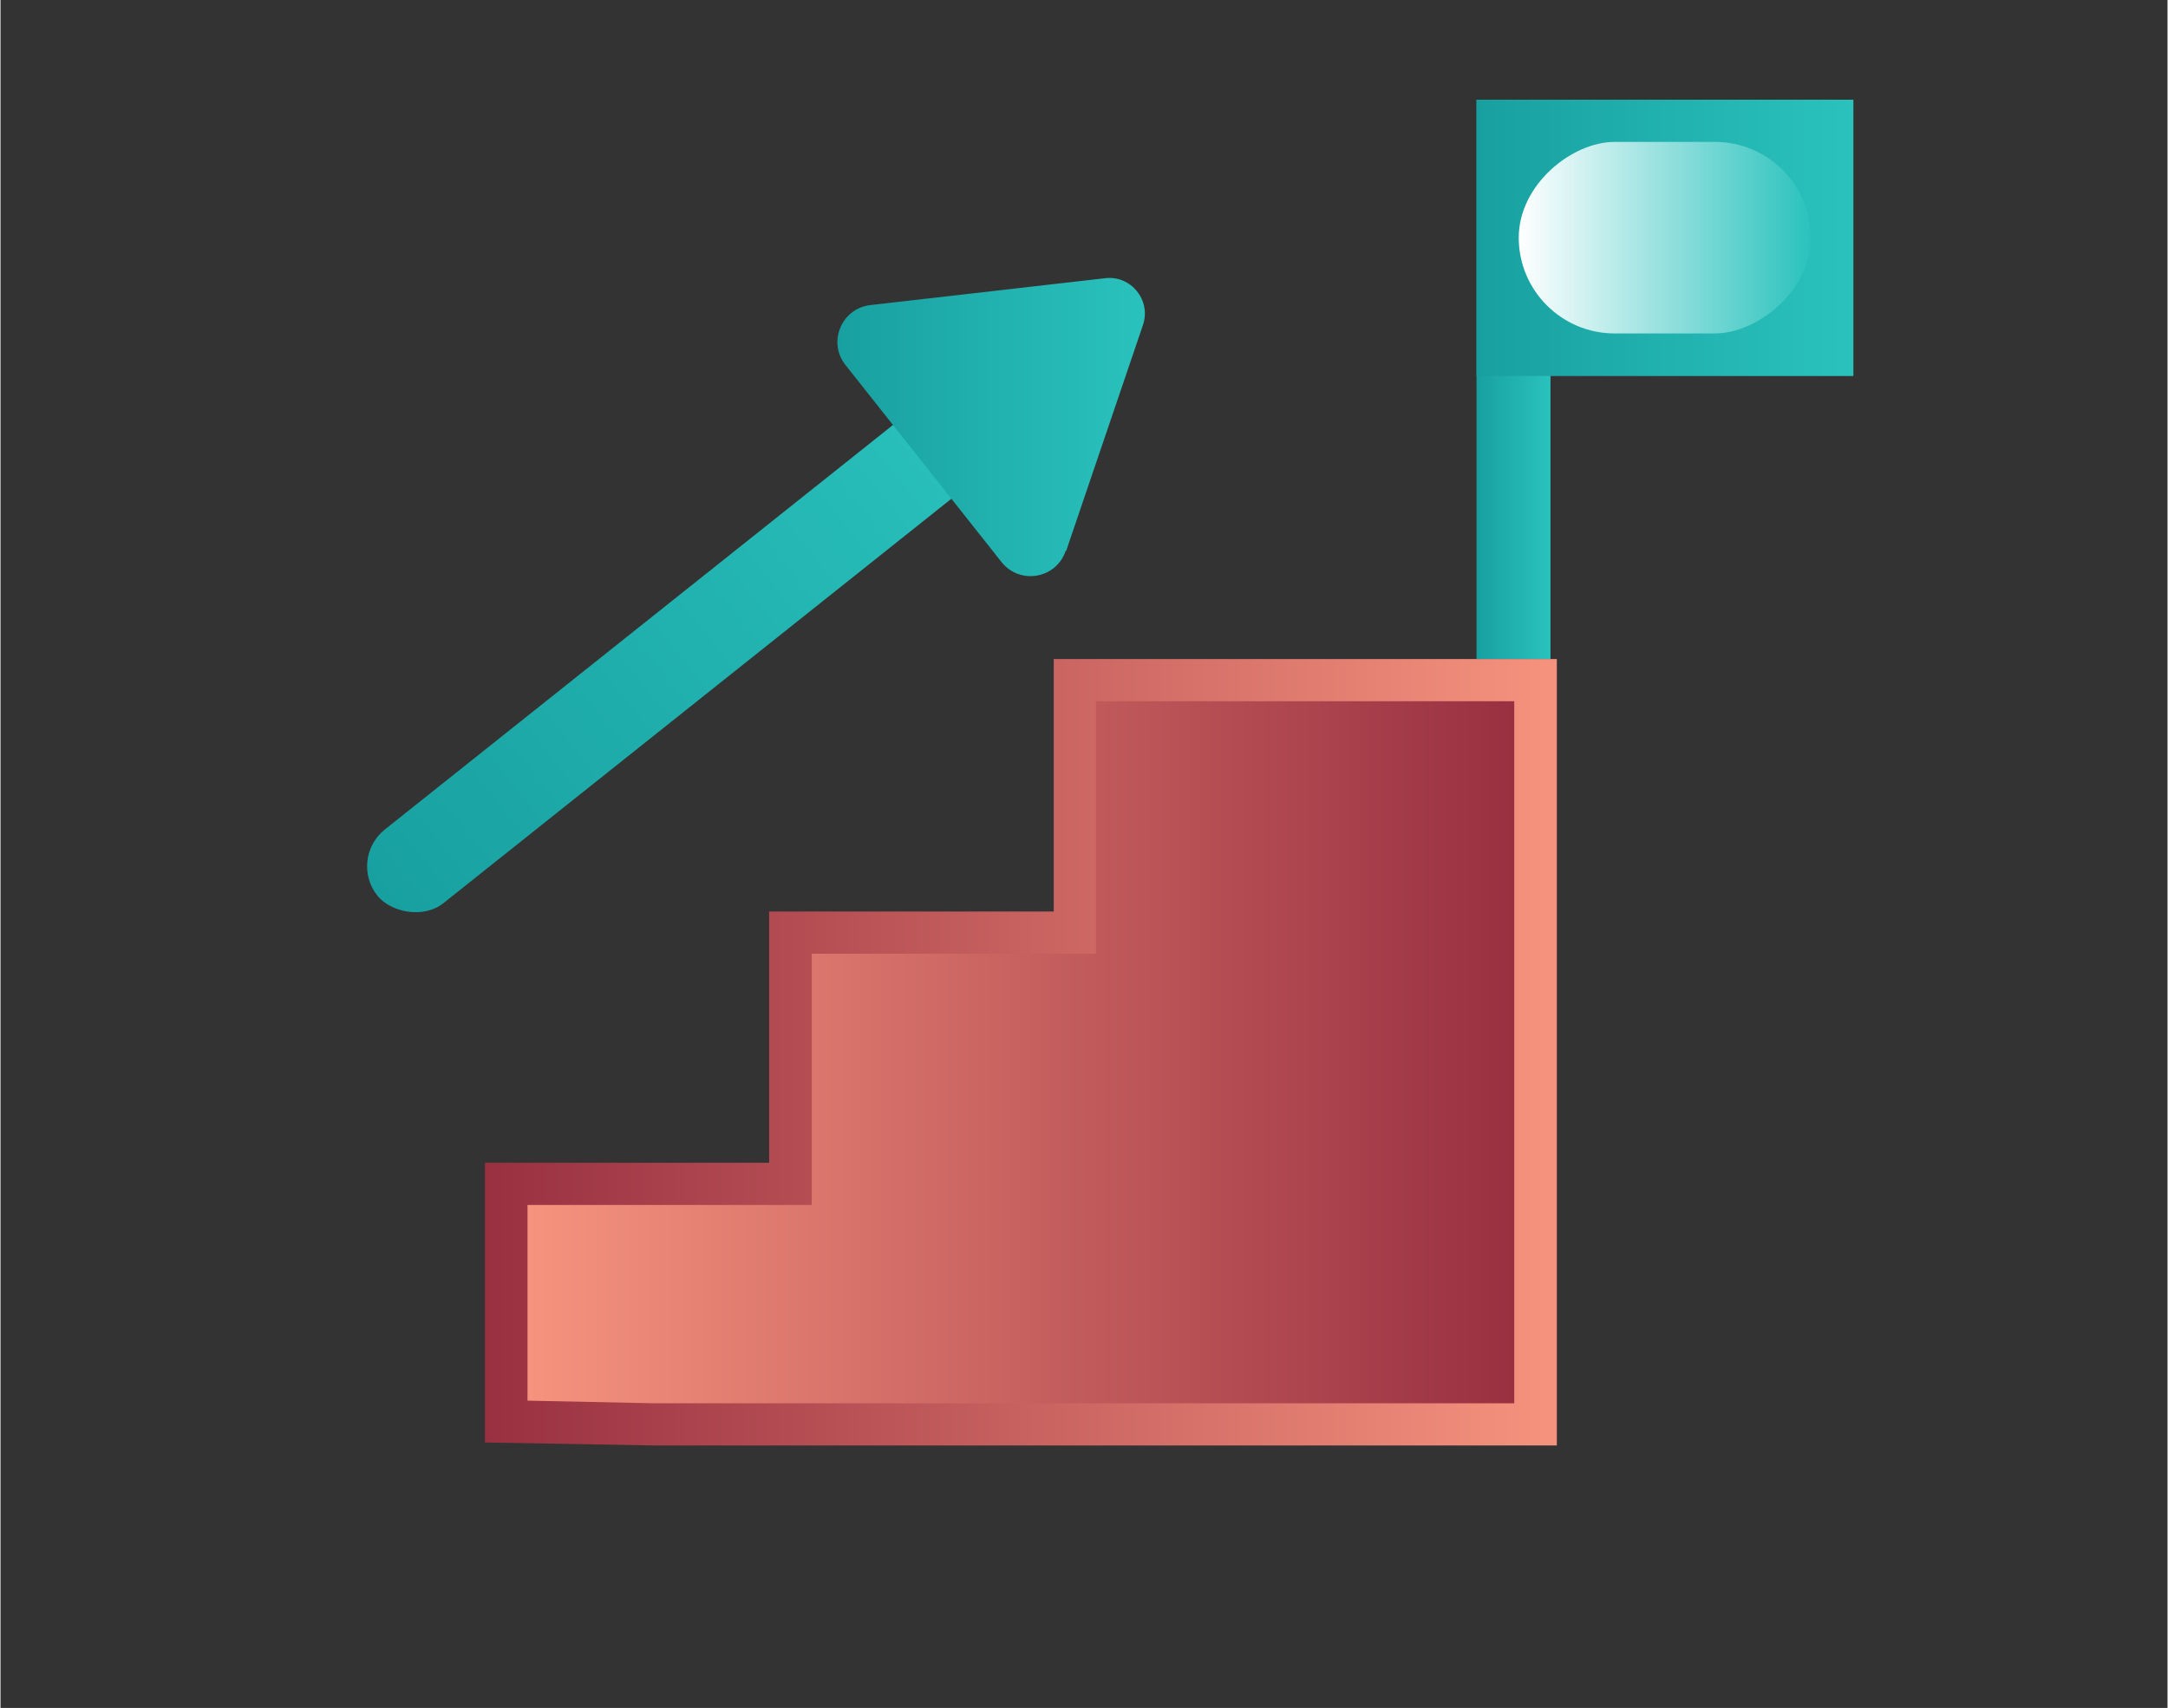 <?xml version="1.0" encoding="UTF-8"?><svg id="Layer_1" xmlns="http://www.w3.org/2000/svg" width="20.47mm" height="16.13mm" xmlns:xlink="http://www.w3.org/1999/xlink" viewBox="0 0 58.02 45.74"><rect x="0" y="0" width="58.02" height="45.74" fill="#333333" stroke="none"/><defs><style>.cls-1{fill:url(#linear-gradient);}.cls-1,.cls-2,.cls-3,.cls-4,.cls-5,.cls-6,.cls-7{stroke-width:0px;}.cls-2{fill:url(#New_Gradient_Swatch_copy);}.cls-3{fill:url(#linear-gradient-4);}.cls-4{fill:url(#linear-gradient-2);}.cls-5{fill:url(#linear-gradient-3);}.cls-6{fill:url(#linear-gradient-5);}.cls-7{fill:url(#linear-gradient-6);}</style><linearGradient id="linear-gradient" x1="39.52" y1="10.16" x2="41.5" y2="10.16" gradientUnits="userSpaceOnUse"><stop offset="0" stop-color="#18a0a0"/><stop offset="1" stop-color="#2ac2bd"/></linearGradient><linearGradient id="linear-gradient-2" x1="12.97" y1="28.18" x2="41.67" y2="28.18" gradientUnits="userSpaceOnUse"><stop offset="0" stop-color="#983041"/><stop offset="1" stop-color="#f5937e"/></linearGradient><linearGradient id="New_Gradient_Swatch_copy" x1="14.11" y1="28.18" x2="40.53" y2="28.18" gradientUnits="userSpaceOnUse"><stop offset="0" stop-color="#f5937e"/><stop offset="1" stop-color="#983041"/></linearGradient><linearGradient id="linear-gradient-3" y1="6.37" x2="49.61" y2="6.37" xlink:href="#linear-gradient"/><linearGradient id="linear-gradient-4" x1="40.65" y1="6.37" x2="48.48" y2="6.37" gradientTransform="translate(38.2 50.93) rotate(-90)" gradientUnits="userSpaceOnUse"><stop offset="0" stop-color="#fff"/><stop offset="1" stop-color="#2ac2bd"/></linearGradient><linearGradient id="linear-gradient-5" x1="5.33" y1="15.31" x2="26.65" y2="15.31" gradientTransform="translate(2.44 2.03)" xlink:href="#linear-gradient"/><linearGradient id="linear-gradient-6" x1="22.42" y1="11.43" x2="30.65" y2="11.43" xlink:href="#linear-gradient"/></defs><rect class="cls-1" x="39.52" y="2.67" width="1.98" height="14.98"/><polygon class="cls-4" points="41.67 17.65 28.2 17.65 28.2 24.41 20.58 24.41 20.58 31.14 12.97 31.14 12.97 38.63 17.48 38.71 41.67 38.71 41.67 17.65"/><polygon class="cls-2" points="17.48 37.58 14.11 37.51 14.11 32.27 21.72 32.27 21.72 25.54 29.33 25.54 29.33 18.78 40.53 18.78 40.53 37.58 17.48 37.58"/><rect class="cls-5" x="39.52" y="2.67" width="10.09" height="7.4"/><rect class="cls-3" x="42" y="2.46" width="5.13" height="7.82" rx="2.57" ry="2.57" transform="translate(50.93 -38.2) rotate(90)"/><rect class="cls-6" x="7.77" y="16.08" width="21.32" height="2.52" rx="1.26" ry="1.26" transform="translate(-6.79 15.26) rotate(-38.53)"/><path class="cls-7" d="m28.53,14.76l2.06-6.06c.22-.66-.32-1.33-1.01-1.25l-6.29.72c-.77.09-1.15.99-.67,1.6l4.18,5.28c.49.62,1.47.45,1.72-.3Z"/></svg>